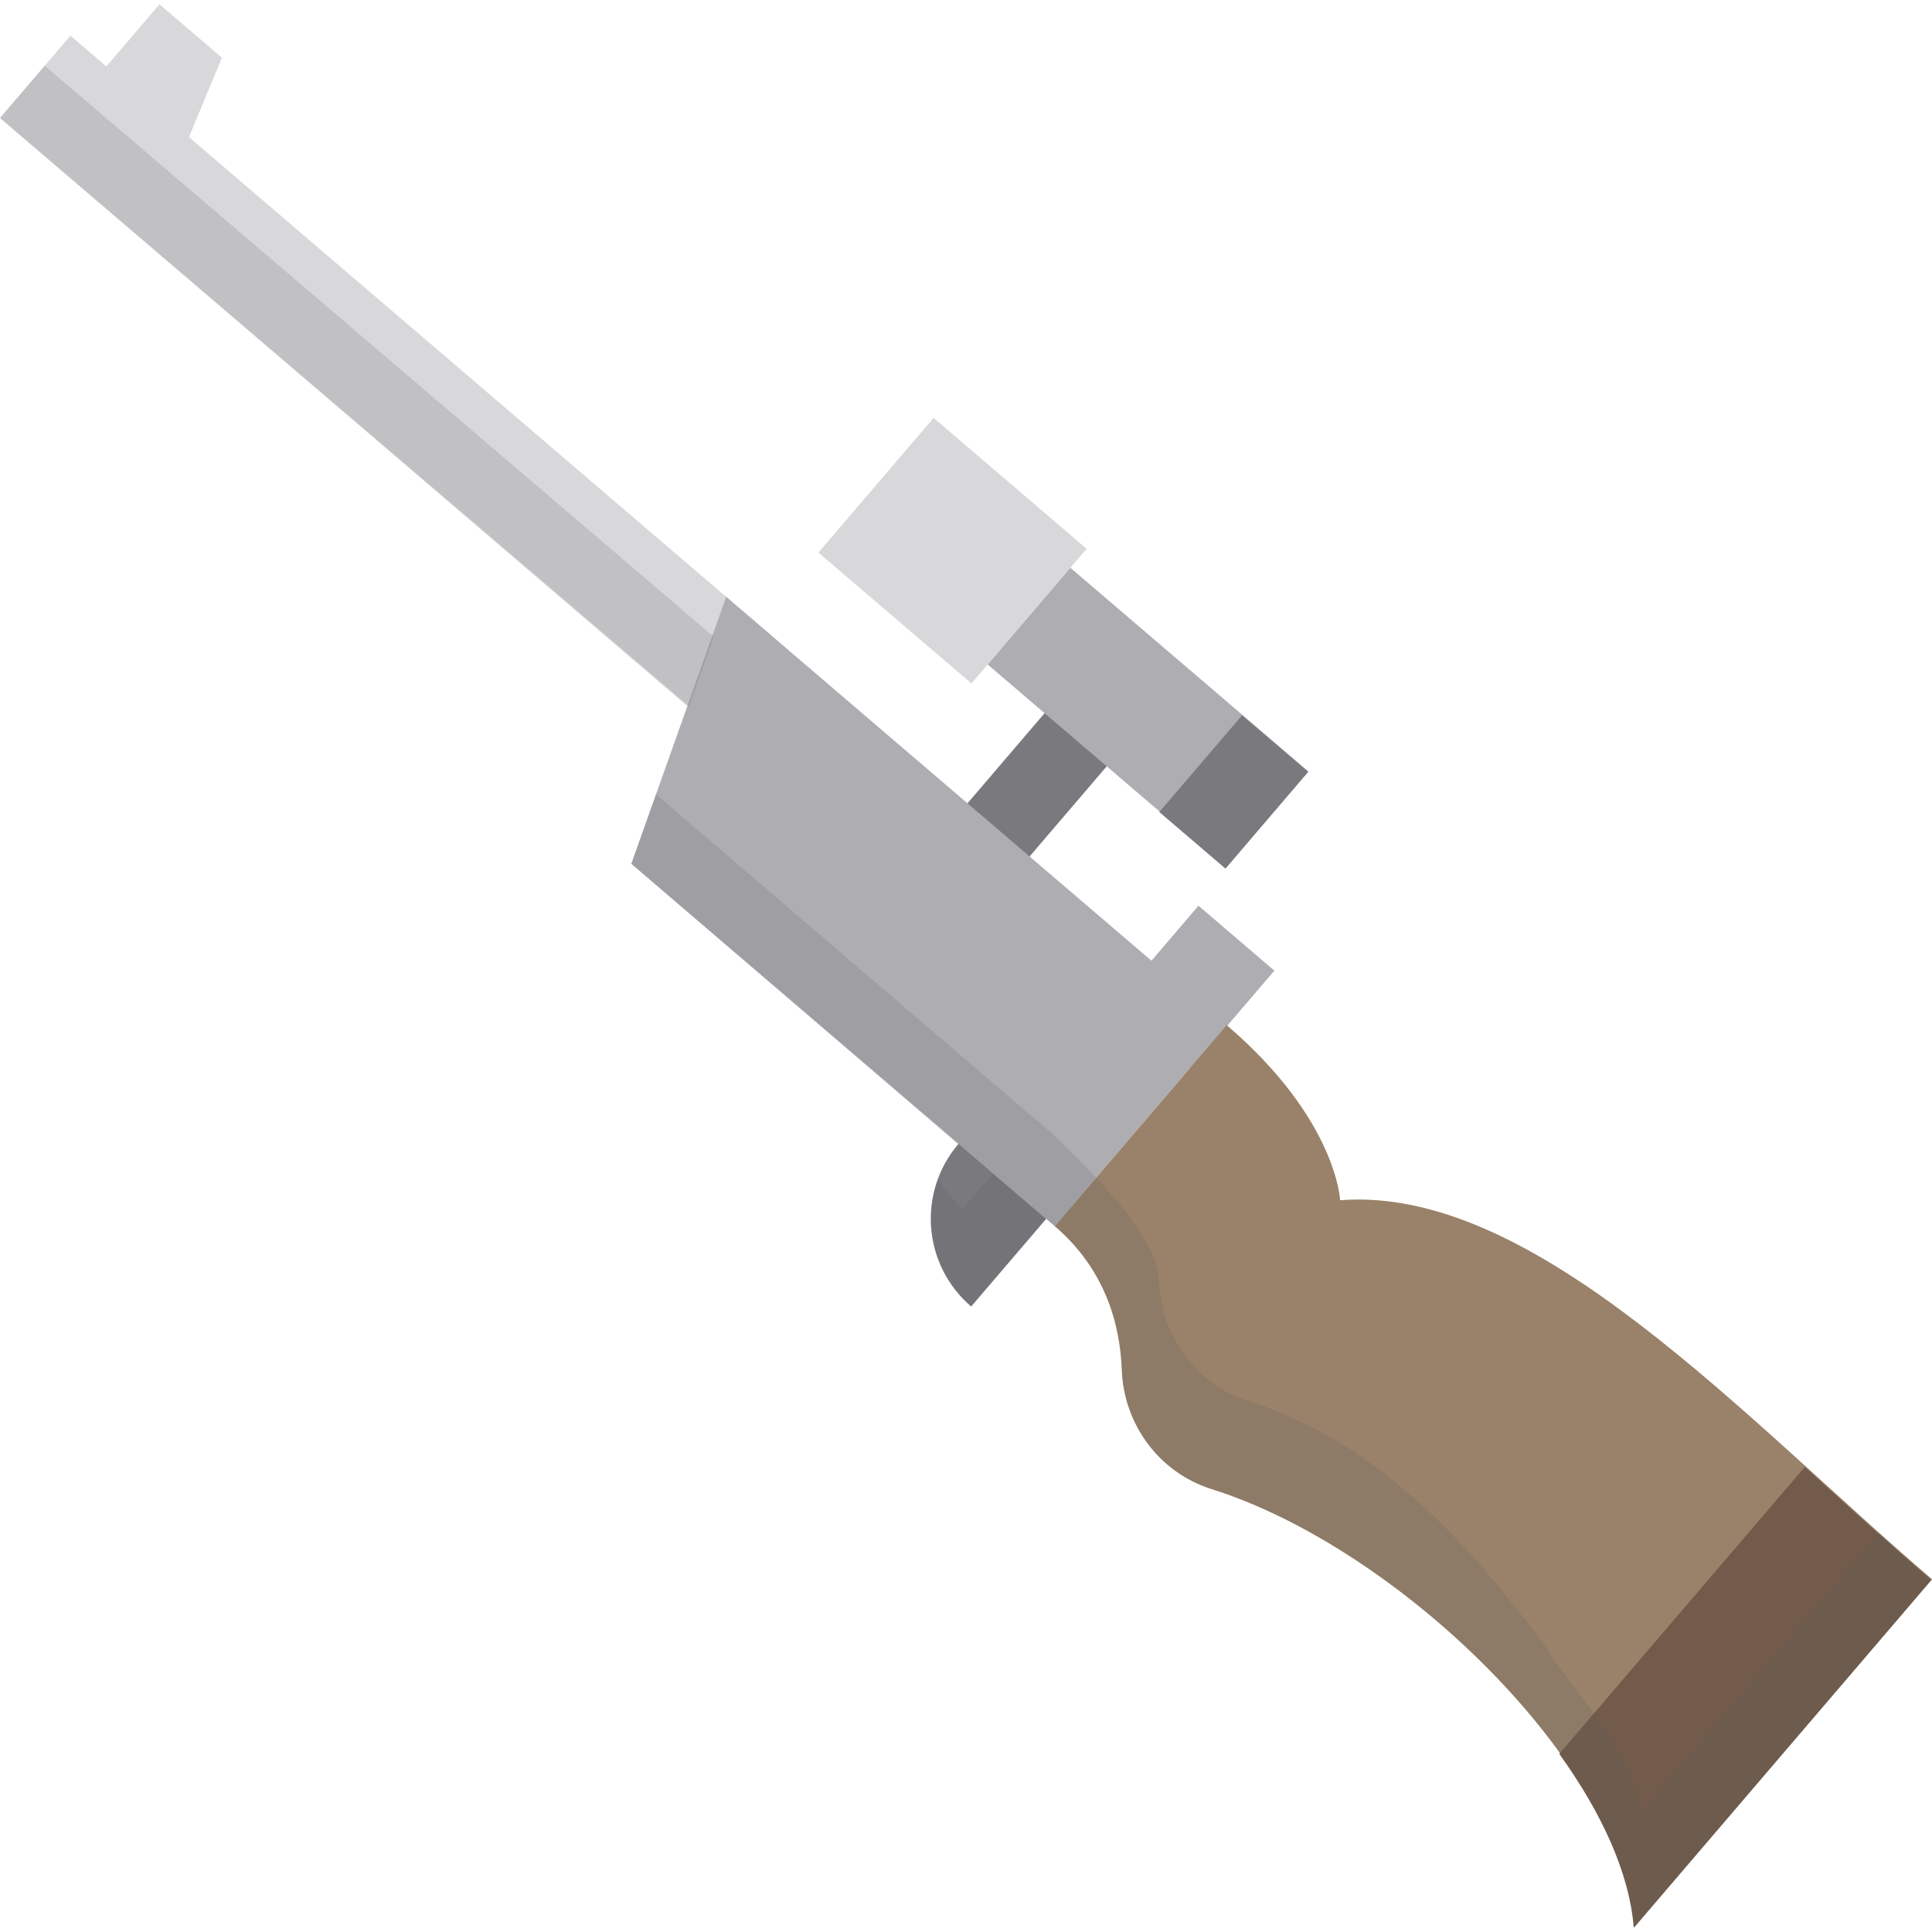 <?xml version="1.0" encoding="iso-8859-1"?> <svg xmlns="http://www.w3.org/2000/svg" xmlns:xlink="http://www.w3.org/1999/xlink" version="1.1" id="Layer_1" viewBox="0 0 481.701 481.701" xml:space="preserve" width="512" height="512"> <g> <rect x="285.31" y="230.07" transform="matrix(0.76 0.65 -0.65 0.76 231.522 -134.48)" style="fill:#AEADB1;" width="24.899" height="32.042"></rect> <rect x="248.503" y="176.497" transform="matrix(0.76 0.65 -0.65 0.76 189.21 -121.246)" style="fill:#7A797E;" width="20.381" height="37.895"></rect> <polyline style="fill:#D8D7D9;" points="195.861,161.476 47.103,34.183 55.336,14.39 39.774,1.074 26.517,16.567 17.56,8.903 0,29.424 171.373,176.07 "></polyline> <polygon style="fill:#AEADB1;" points="262.979,305.71 157.405,215.37 181.061,148.811 305.858,255.601 "></polygon> <path style="fill:#998269;" d="M305.858,255.601c27.461,23.499,28.275,43.65,28.275,43.65 c48.682-3.785,100.863,54.543,147.568,94.51l-74.176,86.684c-3.154-40.568-58.826-94.518-105.467-109.183 c-12.968-4.078-21.849-16.051-22.356-29.636c-0.436-11.703-4.266-25.254-16.723-35.914L305.858,255.601z"></path> <rect x="212.317" y="115.221" transform="matrix(0.76 0.65 -0.65 0.76 146.302 -121.377)" style="fill:#D8D7D9;" width="50.199" height="44.175"></rect> <rect x="247.106" y="163.157" transform="matrix(0.76 0.65 -0.65 0.76 185.129 -143.049)" style="fill:#AEADB1;" width="78.109" height="31.726"></rect> <rect x="291.733" y="186.519" transform="matrix(-0.65 0.76 -0.76 -0.65 657.537 91.969)" style="fill:#7A797E;" width="31.726" height="21.686"></rect> <path style="fill:#7A797E;" d="M238.988,285.182c-10.328,12.07-8.917,30.228,3.153,40.556l18.701-21.855L238.988,285.182z"></path> <g> <path style="fill:#725B4B;" d="M481.518,393.943c-10.276-8.794-20.818-18.476-31.529-28.19l-61.218,71.54 c10.546,14.626,17.513,29.731,18.571,43.334L481.518,393.943z"></path> </g> <g style="opacity:0.18;"> <polygon style="fill:#59575C;" points="177.944,158.75 11.158,16.385 0,29.424 171.789,176.07 "></polygon> <path style="fill:#59575C;" d="M468.585,382.243l-63.164,73.815c-0.001-0.009,3.414-3.98,3.414-3.989l0,0 c-1.058-13.602-11.621-24.536-22.167-39.162l0.171-0.199c-20.908-28.989-44.442-53.58-75.44-63.327 c-12.968-4.078-21.849-16.051-22.356-29.636c-0.41-11.016-15.278-26.174-26.067-36.512c0.001-0.001,0.001-0.001,0.002-0.002 l-0.08-0.069c-0.65-0.62-1.318-1.235-2.023-1.838l-2.136-1.828l-0.051,0.059l-95.129-81.505l-6.156,17.319l90.04,77.326 l-7.406,8.655c-2.539-2.172-4.6-4.694-6.186-7.43c-4.047,10.97-1.115,23.769,8.289,31.817l18.701-21.855l2.136,1.828 c12.457,10.66,16.287,24.211,16.723,35.914c0.506,13.585,9.387,25.558,22.356,29.636c30.997,9.747,65.977,36.844,86.884,65.833 l-0.171,0.199c10.546,14.626,17.513,29.731,18.571,43.334l0.18-0.21c0.001,0.009,0.002,0.018,0.003,0.028l74.176-86.684 C477.374,390.058,472.999,386.197,468.585,382.243z"></path> </g> </g> </svg> 
